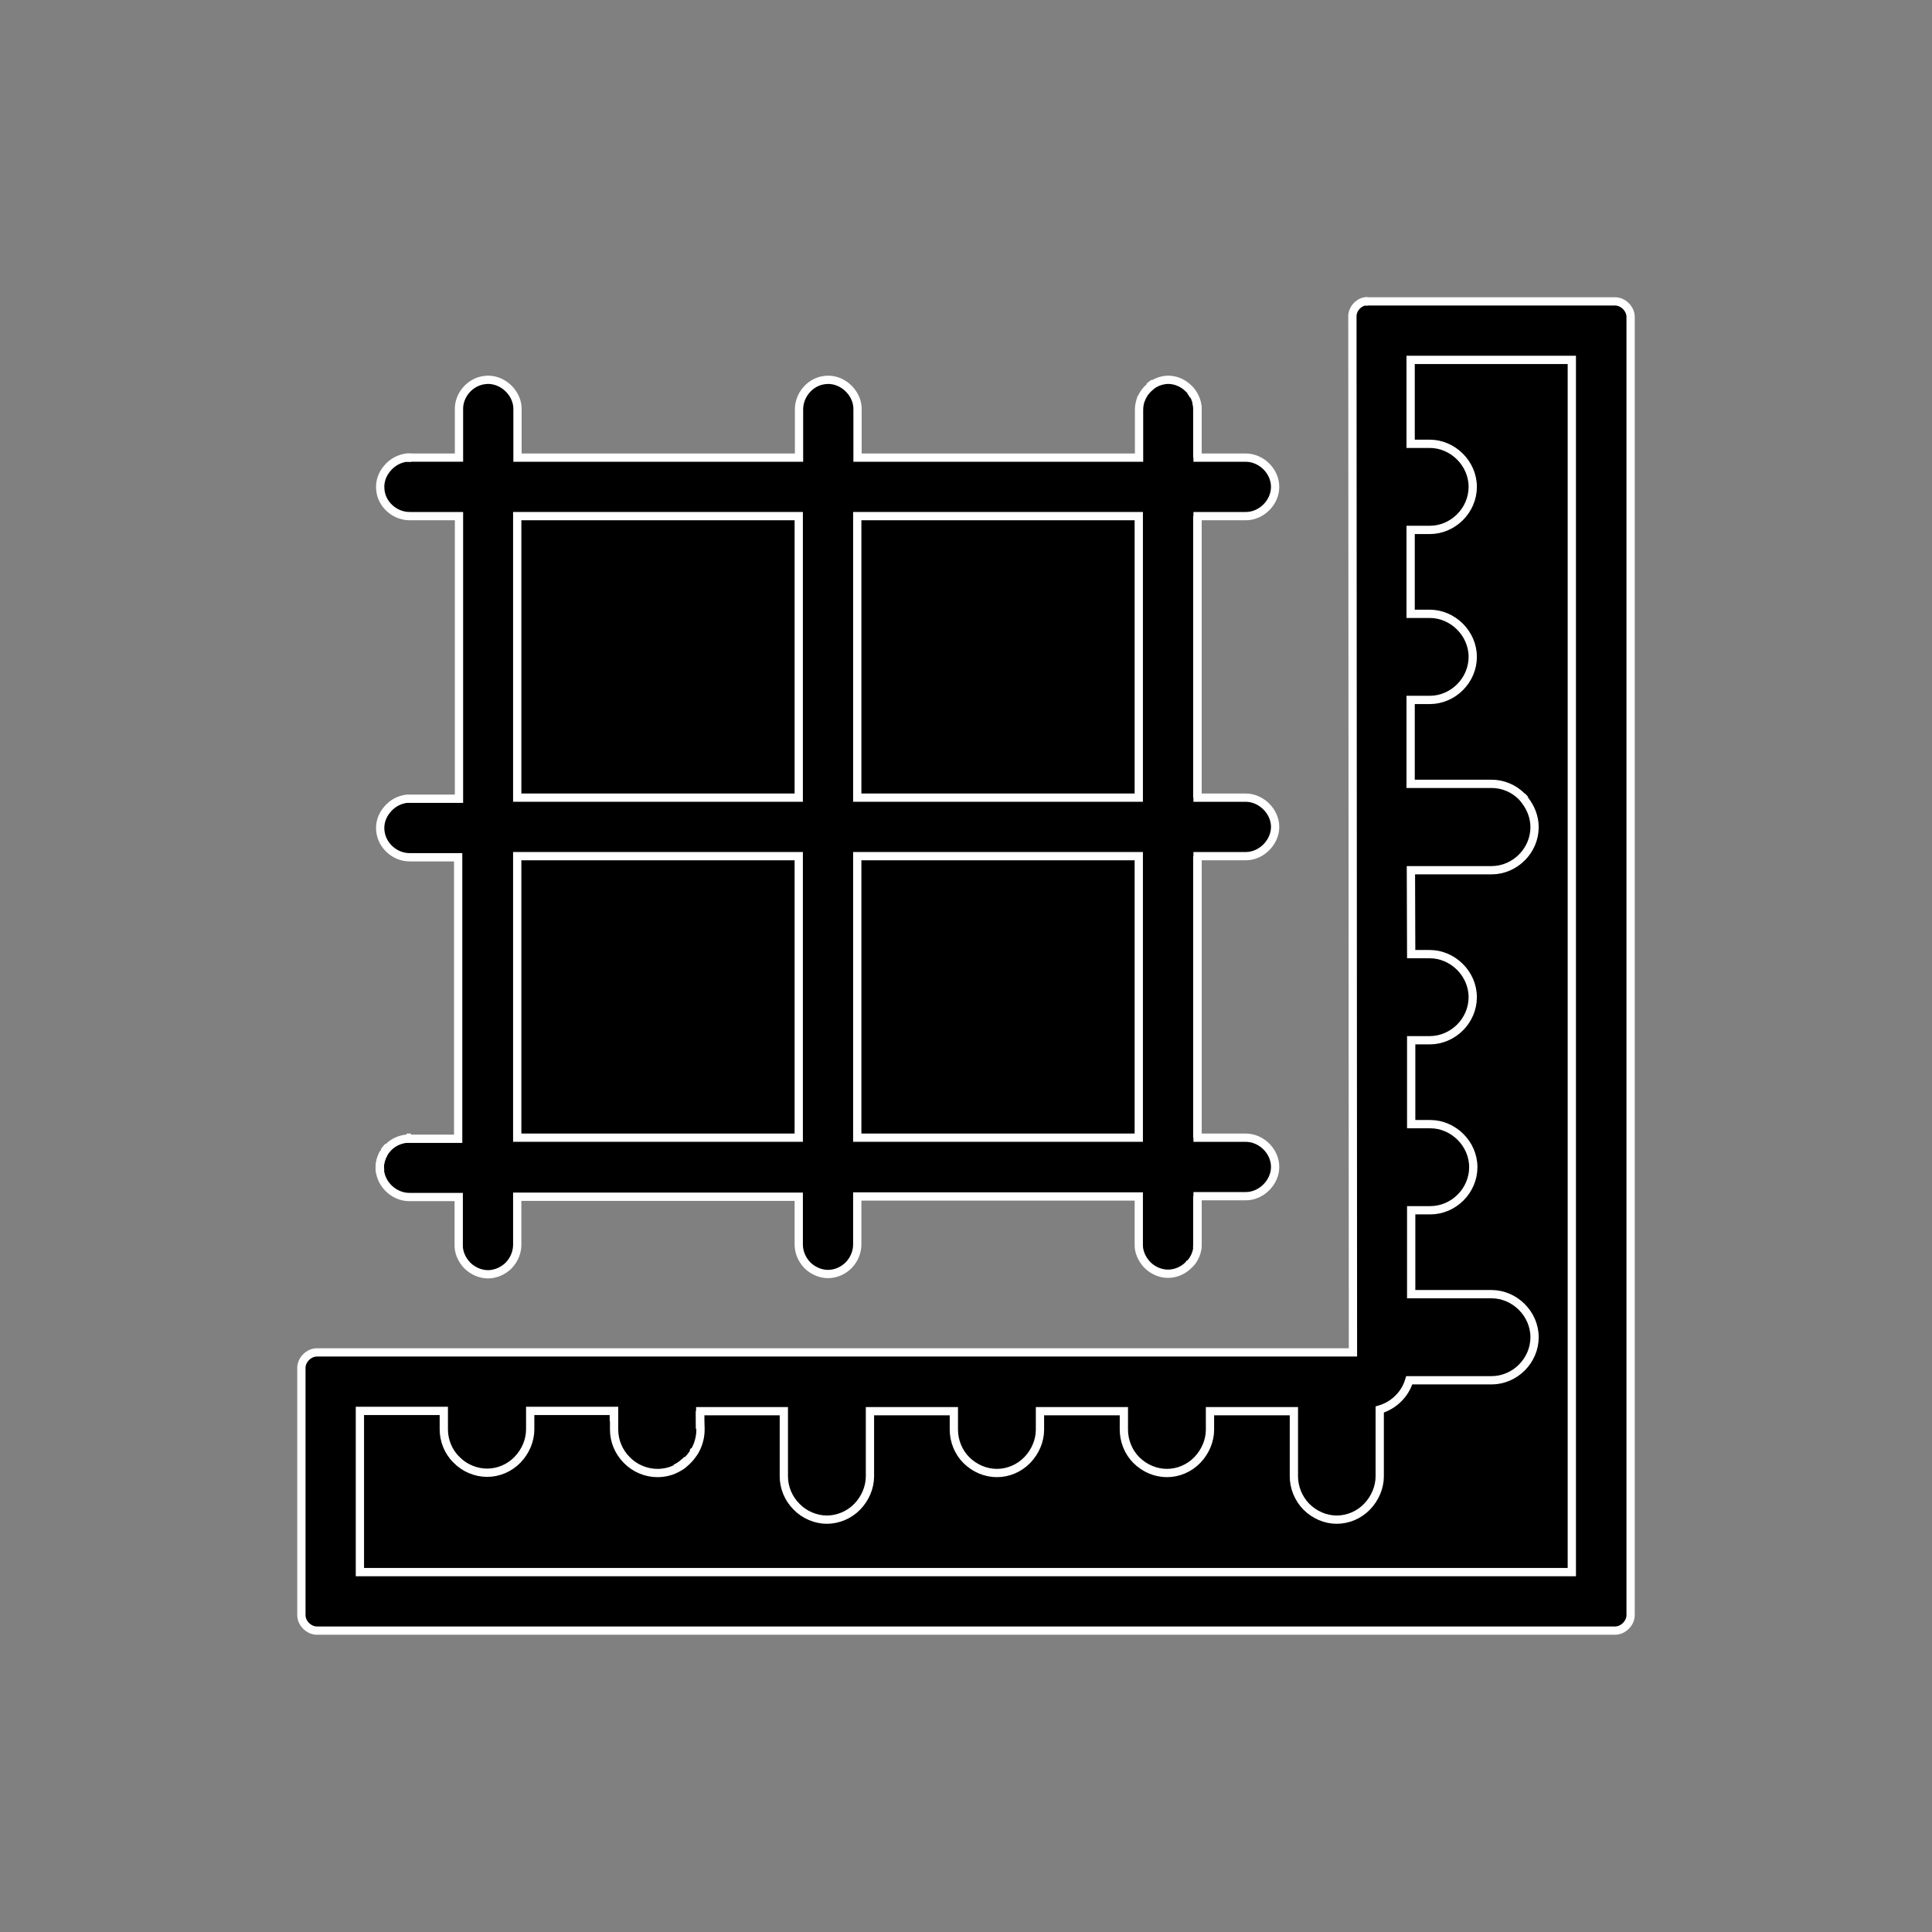 <?xml version="1.0" encoding="utf-8"?>
<!-- Generator: Adobe Illustrator 26.2.1, SVG Export Plug-In . SVG Version: 6.00 Build 0)  -->
<svg version="1.1" id="Livello_1" xmlns="http://www.w3.org/2000/svg" xmlns:xlink="http://www.w3.org/1999/xlink" x="0px" y="0px"
	 viewBox="0 0 700 700" style="enable-background:new 0 0 700 700;" xml:space="preserve">
<rect x="0" y="0" width="700" height="700" fill="#808080" stroke="none"/>
<style type="text/css">
	.st0{fill:none;stroke:#FFFFFF;stroke-width:3;stroke-miterlimit:10;}
</style>
<g>
	<g id="XMLID_00000161611667736755602560000010654549999192215185_">
		<g>
			<path d="M590.8,114.8v470.4c0,2.9-2.7,5.6-5.6,5.6H114.8c-2.9,0-5.6-2.7-5.6-5.6v-89.6c0-2.9,2.7-5.6,5.6-5.6h375.4L490,114.8
				c0-2.6,2-5.1,4.6-5.6l0,0h1h89.6C588.1,109.2,590.8,111.9,590.8,114.8z M569.6,569.6V130.4h-58.4v30.4h6.9
				c8.5,0,15.6,7.1,15.6,15.6c0,8.4-7.2,15.6-15.6,15.6h-6.9v30.4l6.9,0c8.5,0,15.6,7.2,15.6,15.6c0,8.5-7.2,15.6-15.6,15.6h-6.9
				V284h29.3c4.2,0,8.1,1.8,11,4.6c0.4,0.4,0.7,0.7,1,1.1c2.2,2.7,3.6,6.2,3.6,9.9c0,8.5-7.1,15.6-15.6,15.6h-29.2l0.1,30.4h6.7
				c8.5,0,15.6,7.1,15.6,15.6c0,8.5-7.2,15.6-15.6,15.6h-6.7v30.4h6.9c8.5,0,15.6,7.1,15.6,15.6c0,8.4-7.1,15.6-15.6,15.6h-6.9v30.4
				h29.1c8.5,0,15.6,7.1,15.6,15.6c0,8.5-7.1,15.6-15.6,15.6h-29.8c-1.5,5.1-5.6,9.1-10.7,10.6v24.2c0,4-1.6,8-4.6,11
				c-2.9,3-7,4.7-11,4.7c-4.1,0-8.1-1.7-11-4.7c-2.9-3-4.6-7-4.5-11v-23.6h-30.4v6.7c0,4-1.6,8.1-4.6,11c-2.9,3-7,4.7-11,4.7
				c-4.1,0-8.1-1.7-11.1-4.7c-2.9-3-4.6-7-4.5-11v-6.7h-30.4v6.7c0,4-1.6,8.1-4.6,11c-3,3-7,4.7-11,4.7s-8.1-1.7-11.1-4.7
				c-2.9-3-4.6-7-4.5-11v-6.7h-30.4v23.6c0,4-1.6,8.1-4.6,11c-3,3-7,4.7-11,4.7s-8.1-1.7-11-4.7c-2.9-3-4.6-7-4.6-11v-23.6h-30.4
				h-0.1c0,2.3,0,4.6,0.1,6.5v0.2c0,2.6-0.7,5.3-2,7.6c-0.2,0.3-0.3,0.6-0.5,0.8c-0.6,0.9-1.3,1.8-2.1,2.6c-0.4,0.4-0.8,0.7-1.2,1.1
				c-0.6,0.5-1.2,1-1.9,1.4c-0.4,0.3-0.9,0.5-1.3,0.7c-2.1,1-4.4,1.5-6.6,1.5c-4.1,0-8.1-1.7-11.1-4.7c-2.9-3-4.6-7-4.6-11
				c0,0,0-1.5,0-3.1c0-1.6,0-3.3,0-3.7h0H192v6.7c0,4-1.6,8.1-4.6,11c-2.9,3-7,4.7-11,4.7c-4.1,0-8.1-1.7-11.1-4.7
				c-2.9-3-4.6-7-4.6-11v-6.7h-30.4v58.4H569.6z"/>
			<path d="M569.6,130.4v439.2H130.4v-58.4h30.4v6.7c0,4,1.6,8.1,4.6,11c2.9,3,7,4.7,11.1,4.7c4.1,0,8.1-1.7,11-4.7
				c2.9-3,4.6-7,4.6-11v-6.7h30.4v3.7c0,1.6,0,3.1,0,3.1c0,4,1.6,8,4.6,11c2.9,3,7,4.7,11.1,4.7c2.3,0,4.6-0.5,6.6-1.5
				c0.5-0.2,0.9-0.5,1.3-0.7c0.7-0.4,1.3-0.8,1.9-1.4c0.4-0.3,0.8-0.7,1.2-1.1c0.8-0.8,1.5-1.7,2.1-2.6c0.2-0.3,0.3-0.5,0.5-0.8
				c1.3-2.3,2-5,2-7.6v-0.2v-6.5H284v23.6c0,4,1.6,8,4.6,11c2.9,3,7,4.7,11,4.7s8.1-1.7,11-4.7c2.9-3,4.6-7,4.6-11v-23.6h30.4v6.7
				c0,4,1.6,8.1,4.5,11c3,3,7,4.7,11.1,4.7s8.1-1.7,11-4.7c2.9-3,4.6-7,4.6-11v-6.7h30.4v6.7c0,4,1.6,8.1,4.5,11c3,3,7,4.7,11.1,4.7
				c4.1,0,8.1-1.7,11-4.7c2.9-3,4.6-7,4.6-11v-6.7h30.4v23.6c0,4,1.6,8,4.5,11c3,3,7,4.7,11,4.7c4.1,0,8.1-1.7,11-4.7
				c2.9-3,4.6-7,4.6-11v-24.2c5.1-1.5,9.2-5.5,10.7-10.6h29.8c8.5,0,15.6-7.1,15.6-15.6c0-8.5-7.2-15.6-15.6-15.6h-29.1v-30.4h6.9
				c8.5,0,15.6-7.1,15.6-15.6c0-8.5-7.2-15.6-15.6-15.6h-6.9v-30.4h6.7c8.5,0,15.6-7.1,15.6-15.6c0-8.5-7.2-15.6-15.6-15.6h-6.7
				l-0.1-30.4h29.2c8.5,0,15.6-7.1,15.6-15.6c0-3.7-1.4-7.1-3.6-9.9c-0.3-0.4-0.7-0.8-1-1.1c-2.9-2.9-6.8-4.6-11-4.6h-29.3v-30.4
				h6.9c8.5,0,15.6-7.1,15.6-15.6c0-8.5-7.2-15.6-15.6-15.6l-6.9,0V192h6.9c8.5,0,15.6-7.1,15.6-15.6c0-8.5-7.2-15.6-15.6-15.6h-6.9
				v-30.4H569.6z"/>
			<path d="M451.2,165.8c5.7,0,10.7,4.9,10.7,10.6c0,5.7-5,10.6-10.6,10.6h-17.5h0v102h0h17.4c5.7,0,10.7,5,10.7,10.6
				c0,5.6-5,10.6-10.6,10.6h-17.5h0v102h0h17.4c5.7,0,10.7,4.9,10.7,10.6c0,5.6-5,10.6-10.6,10.6h-17.5h0v17.4c0,0.5,0,1.1-0.1,1.6
				c-0.3,1.9-1.1,3.7-2.4,5.2c-0.2,0.2-0.4,0.4-0.6,0.6c-2,2-4.7,3.2-7.5,3.2s-5.5-1.2-7.5-3.2c-2-2.1-3.2-4.8-3.1-7.5v-17.3h-102
				v17.4c0,2.7-1.1,5.4-3.1,7.5c-2,2-4.7,3.2-7.5,3.2c-2.7,0-5.5-1.2-7.5-3.2c-2-2.1-3.1-4.8-3.1-7.5v-17.3h-102v17.4
				c0,2.7-1.1,5.4-3.1,7.5c-2,2-4.8,3.2-7.5,3.2c-2.7,0-5.5-1.2-7.5-3.2c-2-2.1-3.2-4.8-3.1-7.5v-17.3H149c-0.2,0-0.4,0-0.7,0
				c-5,0-9.5-3.8-10.5-8.6c-0.1-0.3-0.1-0.6-0.1-1c-0.1-0.8-0.1-1.5,0-2.3c0.1-0.9,0.4-1.8,0.7-2.6l0,0c0.2-0.4,0.4-0.8,0.6-1.2
				c0.1-0.1,0.2-0.3,0.2-0.4c0.2-0.4,0.5-0.8,0.8-1.1c0.2-0.3,0.5-0.5,0.7-0.8c1.8-1.8,4-2.8,6.4-3.1c0.1,0,0.2,0,0.3,0h1.4h17.2
				v-102H149c-0.2,0-0.4,0-0.6,0c-5.4,0-10.1-4.3-10.6-9.6c-0.3-2.7,0.6-5.5,2.5-7.7c1.8-2.2,4.4-3.6,7.1-3.9l0.2,0h18.7V187H149
				c-0.2,0-0.4,0-0.6,0c-5.4,0-10.2-4.3-10.6-9.6c-0.3-2.7,0.6-5.5,2.5-7.7c1.8-2.2,4.4-3.6,7.1-3.9c0.1,0,0.2,0,0.3,0h1.4h17.2
				v-17.3c-0.2-5.3,4-10.2,9.3-10.8c0.4,0,0.8-0.1,1.2-0.1c2.8,0,5.6,1.2,7.7,3.4c2,2.1,3.1,4.8,3,7.5v17.3h102v-17.3
				c-0.1-5.3,4-10.2,9.3-10.8c0.4,0,0.8-0.1,1.2-0.1c2.8,0,5.6,1.2,7.7,3.4c2,2.1,3.1,4.8,3,7.5v17.3h102v-17.3
				c0-1.2,0.2-2.4,0.6-3.6c0.1-0.1,0.1-0.3,0.2-0.4c0.6-1.6,1.7-3.1,3-4.2c0.4-0.3,0.7-0.6,1.1-0.9c0.3-0.2,0.5-0.3,0.8-0.5
				c1.1-0.6,2.3-1,3.6-1.2c0.4,0,0.8-0.1,1.2-0.1c2.8,0,5.6,1.2,7.7,3.4c0.2,0.2,0.5,0.5,0.7,0.8c0.4,0.5,0.8,1.1,1.1,1.7
				c0.2,0.3,0.3,0.7,0.5,1.1c0.1,0.2,0.2,0.5,0.2,0.7c0,0.1,0.1,0.2,0.1,0.2c0.3,1,0.4,2,0.4,3v17.3h0H451.2z M412.6,412.2v-102
				h-102v102H412.6z M412.6,289V187h-102v102H412.6z M289.4,412.2v-102h-102v102H289.4z M289.4,289V187h-102v102H289.4z"/>
			<rect x="310.6" y="310.2" width="102" height="102"/>
			<rect x="310.6" y="187" width="102" height="102"/>
			<rect x="187.4" y="310.2" width="102" height="102"/>
			<rect x="187.4" y="187" width="102" height="102"/>
		</g>
		<g>
			<path class="st0" d="M495.6,109.2c-0.3,0-0.7,0-1,0"/>
			<path class="st0" d="M494.5,109.2L494.5,109.2c-2.6,0.5-4.6,3-4.5,5.6l0.2,375.2H114.8c-2.9,0-5.6,2.7-5.6,5.6v89.6
				c0,2.9,2.7,5.6,5.6,5.6h470.4c2.9,0,5.6-2.7,5.6-5.6V114.8c0-2.9-2.7-5.6-5.6-5.6h-89.6H494.5z"/>
			<path class="st0" d="M431.2,457.7c-0.2,0.2-0.4,0.4-0.5,0.6h0"/>
			<path class="st0" d="M433.8,433.4v17.4c0,0.5,0,1.1-0.1,1.6"/>
			<line class="st0" x1="433.8" y1="310.2" x2="433.8" y2="412.2"/>
			<line class="st0" x1="433.8" y1="187" x2="433.8" y2="289"/>
			<path class="st0" d="M433.4,145.4c0.3,1,0.4,2,0.4,3v17.3"/>
			<path class="st0" d="M433,144.5c0.1,0.2,0.2,0.5,0.2,0.7"/>
			<path class="st0" d="M431.4,141.7c0.4,0.5,0.8,1.1,1.1,1.7"/>
			<path class="st0" d="M416.3,140.2c0.4-0.3,0.7-0.6,1.1-0.9c0.3-0.2,0.5-0.3,0.8-0.5"/>
			<path class="st0" d="M413.1,144.9c0.1-0.1,0.1-0.3,0.2-0.4"/>
			<path class="st0" d="M147.3,165.8c0.1,0,0.2,0,0.3,0c0.2,0,0.4,0,0.7,0c0.2,0,0.5,0,0.7,0"/>
			<path class="st0" d="M147.3,412.2c0.1,0,0.2,0,0.3,0c0.2,0,0.4,0,0.6,0c0.2,0,0.5,0,0.7,0"/>
			<path class="st0" d="M139.3,417.2c0.2-0.4,0.5-0.8,0.8-1.1c0.2-0.3,0.5-0.5,0.7-0.8"/>
			<path class="st0" d="M138.4,418.9c0.2-0.4,0.4-0.8,0.6-1.2"/>
			<path class="st0" d="M137.8,424.8c-0.1-0.3-0.1-0.6-0.1-1c-0.1-0.8-0.1-1.5,0-2.3c0.1-0.9,0.4-1.8,0.7-2.6"/>
			<path class="st0" d="M430.7,458.3c-2,2-4.7,3.2-7.5,3.2s-5.5-1.2-7.5-3.2c-2-2.1-3.2-4.8-3.1-7.5v-17.3h-102v17.4
				c0,2.7-1.1,5.4-3.1,7.5c-2,2-4.7,3.2-7.5,3.2c-2.7,0-5.5-1.2-7.5-3.2c-2-2.1-3.1-4.8-3.1-7.5v-17.3h-102v17.4
				c0,2.7-1.1,5.4-3.1,7.5c-2,2-4.8,3.2-7.5,3.2c-2.7,0-5.5-1.2-7.5-3.2c-2-2.1-3.2-4.8-3.1-7.5v-17.3H149c-0.2,0-0.4,0-0.7,0
				c-5,0-9.5-3.8-10.5-8.6c-0.1-0.3-0.1-0.6-0.2-1c-0.1-0.8,0-1.5,0.1-2.3c0.1-0.9,0.4-1.8,0.7-2.6l0,0c0.2-0.4,0.4-0.8,0.6-1.2
				c0.1-0.1,0.2-0.3,0.2-0.4c0.2-0.4,0.5-0.8,0.8-1.1c0.2-0.3,0.5-0.5,0.7-0.8c1.8-1.8,4-2.8,6.4-3.1l0.2,0h0.1h1.4h17.2v-102H149
				c-0.2,0-0.4,0-0.6,0c-5.4,0-10.1-4.3-10.6-9.6c-0.3-2.7,0.6-5.5,2.5-7.7c1.8-2.2,4.4-3.6,7.1-3.9l0.2,0h18.7V187H149
				c-0.2,0-0.4,0-0.6,0c-5.4,0-10.2-4.3-10.6-9.6c-0.3-2.7,0.6-5.5,2.5-7.7c1.8-2.2,4.4-3.6,7.1-3.9l0.2,0h0.1h1.4h17.2v-17.3
				c-0.2-5.3,4-10.2,9.3-10.8c0.4,0,0.8-0.1,1.2-0.1c2.8,0,5.6,1.2,7.7,3.4c2,2.1,3.1,4.8,3,7.5v17.3h102v-17.3
				c-0.1-5.3,4-10.2,9.3-10.8c0.4,0,0.8-0.1,1.2-0.1c2.8,0,5.6,1.2,7.7,3.4c2,2.1,3.1,4.8,3,7.5v17.3h102v-17.3
				c0-1.2,0.2-2.4,0.6-3.6c0-0.1,0.1-0.3,0.2-0.4c0.6-1.6,1.7-3.1,3-4.2c0.4-0.3,0.7-0.6,1.1-0.9c0.3-0.2,0.5-0.3,0.8-0.5
				c1.1-0.6,2.3-1,3.6-1.2c0.4,0,0.8-0.1,1.2-0.1c2.8,0,5.6,1.2,7.7,3.4c0.2,0.2,0.5,0.5,0.7,0.8c0.4,0.5,0.8,1.1,1.1,1.7
				c0.2,0.3,0.3,0.7,0.5,1.1c0.1,0.2,0.2,0.5,0.2,0.7c0,0.1,0.1,0.2,0.1,0.2c0.3,1,0.4,2,0.4,3v17.3h0h17.4
				c5.7,0,10.7,4.9,10.7,10.6c0,5.7-5,10.6-10.6,10.6h-17.5h0v102h0h17.4c5.7,0,10.7,5,10.7,10.6c0,5.6-5,10.6-10.6,10.6h-17.5h0
				v102h0h17.4c5.7,0,10.7,4.9,10.7,10.6c0,5.6-5,10.6-10.6,10.6h-17.5h0v17.4c0,0.5,0,1.1-0.1,1.6c-0.3,1.9-1.1,3.7-2.4,5.2
				C431,457.9,430.8,458.1,430.7,458.3z"/>
			<rect x="310.6" y="310.2" class="st0" width="102" height="102"/>
			<rect x="187.4" y="310.2" class="st0" width="102" height="102"/>
			<rect x="310.6" y="187" class="st0" width="102" height="102"/>
			<rect x="187.4" y="187" class="st0" width="102" height="102"/>
			<path class="st0" d="M552.5,289.7c-0.3-0.4-0.7-0.8-1-1.1"/>
			<line class="st0" x1="253.6" y1="517.7" x2="253.6" y2="511.2"/>
			<path class="st0" d="M251.1,526.3c0.2-0.3,0.3-0.5,0.5-0.8"/>
			<path class="st0" d="M244.6,532.1c0.5-0.2,0.9-0.5,1.3-0.7c0.7-0.4,1.3-0.9,1.9-1.4c0.4-0.3,0.8-0.7,1.2-1.1"/>
			<line class="st0" x1="222.4" y1="511.2" x2="222.4" y2="514.9"/>
			<path class="st0" d="M551.4,288.6c-2.9-2.9-6.8-4.6-11-4.6h-29.3v-30.4h6.9c8.5,0,15.6-7.1,15.6-15.6c0-8.5-7.2-15.6-15.6-15.6
				l-6.9,0V192h6.9c8.5,0,15.6-7.1,15.6-15.6c0-8.5-7.2-15.6-15.6-15.6h-6.9v-30.4h58.4v439.2H130.4v-58.4h30.4v6.7
				c0,4,1.6,8.1,4.6,11c2.9,3,7,4.7,11.1,4.7c4.1,0,8.1-1.7,11-4.7c2.9-3,4.6-7,4.6-11v-6.7h30.4h0c0,0.4,0,2.1,0,3.7
				c0,1.6,0,3.1,0,3.1c0,4,1.6,8,4.6,11c2.9,3,7,4.7,11.1,4.7c2.3,0,4.6-0.5,6.6-1.5c0.5-0.2,0.9-0.5,1.3-0.7
				c0.7-0.4,1.3-0.8,1.9-1.4c0.4-0.3,0.8-0.7,1.2-1.1c0.8-0.8,1.5-1.7,2.1-2.6c0.2-0.3,0.3-0.5,0.5-0.8c1.3-2.3,2-5,2-7.6v-0.2
				c-0.1-1.9-0.1-4.2-0.1-6.5h0.1H284v23.6c0,4,1.6,8,4.6,11c2.9,3,7,4.7,11,4.7s8.1-1.7,11-4.7c2.9-3,4.6-7,4.6-11v-23.6h30.4v6.7
				c0,4,1.6,8.1,4.5,11c3,3,7,4.7,11.1,4.7s8.1-1.7,11-4.7c2.9-3,4.6-7,4.6-11v-6.7h30.4v6.7c0,4,1.6,8.1,4.5,11c3,3,7,4.7,11.1,4.7
				c4.1,0,8.1-1.7,11-4.7c2.9-3,4.6-7,4.6-11v-6.7h30.4v23.6c0,4,1.6,8,4.5,11c3,3,7,4.7,11,4.7c4.1,0,8.1-1.7,11-4.7
				c2.9-3,4.6-7,4.6-11v-24.2c5.1-1.5,9.2-5.5,10.7-10.6h29.8c8.5,0,15.6-7.1,15.6-15.6c0-8.5-7.2-15.6-15.6-15.6h-29.1v-30.4h6.9
				c8.5,0,15.6-7.1,15.6-15.6c0-8.5-7.2-15.6-15.6-15.6h-6.9v-30.4h6.7c8.5,0,15.6-7.1,15.6-15.6c0-8.5-7.2-15.6-15.6-15.6h-6.7
				l-0.1-30.4h29.2c8.5,0,15.6-7.1,15.6-15.6c0-3.7-1.4-7.1-3.6-9.9C552.1,289.4,551.8,289,551.4,288.6z"/>
		</g>
	</g>
</g>
</svg>
